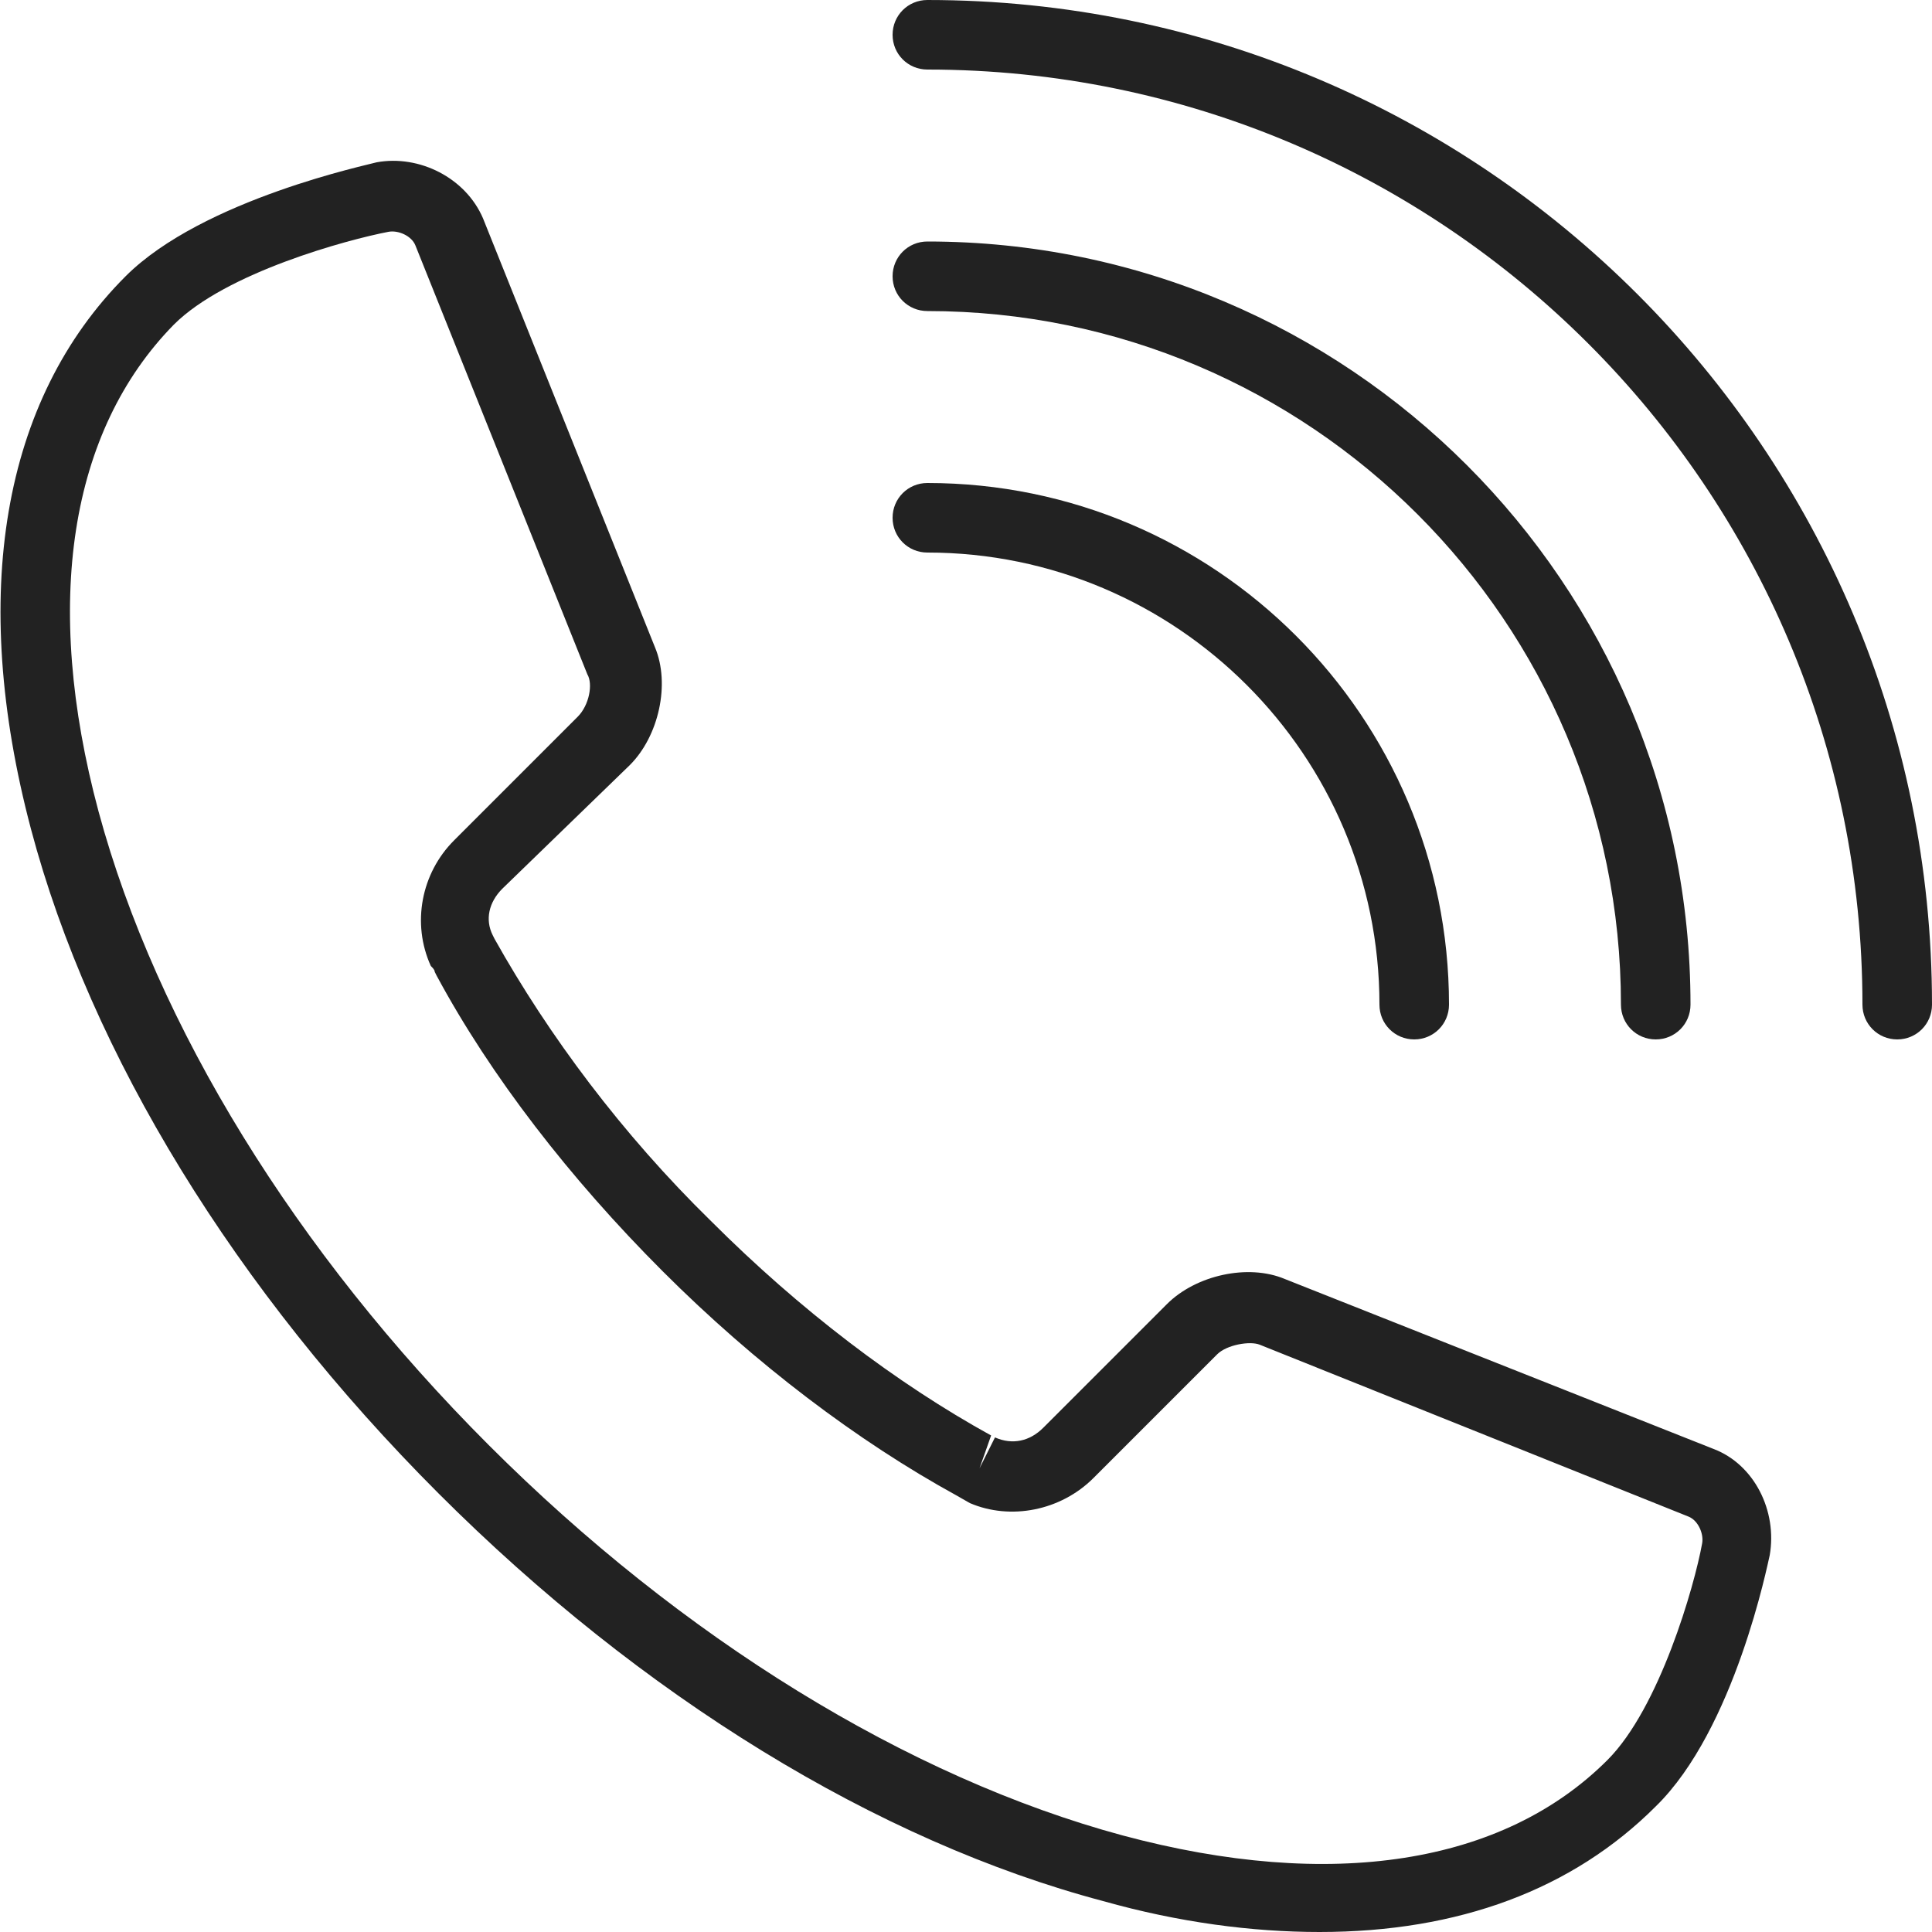 <?xml version="1.0" encoding="utf-8"?>
<!-- Generator: Adobe Illustrator 27.7.0, SVG Export Plug-In . SVG Version: 6.00 Build 0)  -->
<svg version="1.1" id="圖層_1" xmlns="http://www.w3.org/2000/svg" xmlns:xlink="http://www.w3.org/1999/xlink" x="0px" y="0px"
	 viewBox="0 0 100 100" style="enable-background:new 0 0 100 100;" xml:space="preserve">
<style type="text/css">
	.st0{fill:#222222;}
</style>
<g>
	<g>
		<g>
			<g>
				<g>
					<path class="st0" d="M73.2,53.8c-1,0-1.8-0.8-1.8-1.8c0-12.9-10.5-23.4-23.4-23.4c-1,0-1.8-0.8-1.8-1.8S47,25,48,25
						c14.9,0,27,12.1,27,27C75,53,74.2,53.8,73.2,53.8z"/>
				</g>
				<g>
					<path class="st0" d="M85.7,53.8c-1,0-1.8-0.8-1.8-1.8c0-19.8-16.1-35.9-35.9-35.9c-1,0-1.8-0.8-1.8-1.8s0.8-1.8,1.8-1.8
						c21.8,0,39.5,17.7,39.5,39.5C87.5,53,86.7,53.8,85.7,53.8z"/>
				</g>
				<g>
					<path class="st0" d="M98.2,53.8c-1,0-1.8-0.8-1.8-1.8C96.4,25.3,74.7,3.6,48,3.6c-1,0-1.8-0.8-1.8-1.8S47,0,48,0
						c28.7,0,52,23.3,52,52C100,53,99.2,53.8,98.2,53.8z"/>
				</g>
			</g>
			<g>
				<path class="st0" d="M68.3,100c-3.5,0-7.3-0.5-11.2-1.6c-11.7-3.1-23.9-10.6-34.4-21.1S4.7,54.6,1.6,42.9
					c-3.2-12.1-1.5-22.2,4.9-28.6l0,0c4-4,12.7-5.8,13-5.9c2.2-0.4,4.6,0.8,5.5,2.9l8.9,22.2c0.8,1.9,0.2,4.6-1.3,6.1L26,46
					c-0.7,0.7-0.9,1.6-0.5,2.4l0.1,0.2c2.8,5,6.6,10.1,11.2,14.6c4.6,4.6,9.6,8.4,14.5,11.1L50.7,76l0.8-1.6
					c0.9,0.4,1.8,0.2,2.5-0.5l6.4-6.4c1.5-1.5,4.2-2.1,6.1-1.3L88.7,75c2.1,0.8,3.3,3.2,2.9,5.5c-0.1,0.4-1.8,9-5.9,13
					C81.4,97.8,75.5,100,68.3,100z M9,16.8L9,16.8C3.6,22.3,2.2,31.2,5.1,42c3,11.1,10.2,22.8,20.2,32.8S47,92,58.1,95
					c10.8,2.9,19.7,1.5,25.1-3.9c2.7-2.7,4.5-9,4.9-11.2c0.1-0.5-0.2-1.2-0.7-1.4l-22.2-8.9c-0.5-0.2-1.7,0-2.2,0.5l-6.4,6.4
					c-1.7,1.7-4.3,2.2-6.4,1.3l-0.7-0.4c-5.1-2.8-10.4-6.8-15.2-11.6s-8.9-10.1-11.7-15.3l-0.1-0.2c0-0.1-0.1-0.2-0.2-0.3
					c-1-2.2-0.5-4.8,1.2-6.5l6.4-6.4c0.6-0.6,0.8-1.7,0.5-2.2l-8.9-22.2c-0.2-0.5-0.9-0.8-1.4-0.7C18,12.4,11.7,14.1,9,16.8z"/>
			</g>
		</g>
	</g>
</g>
</svg>
